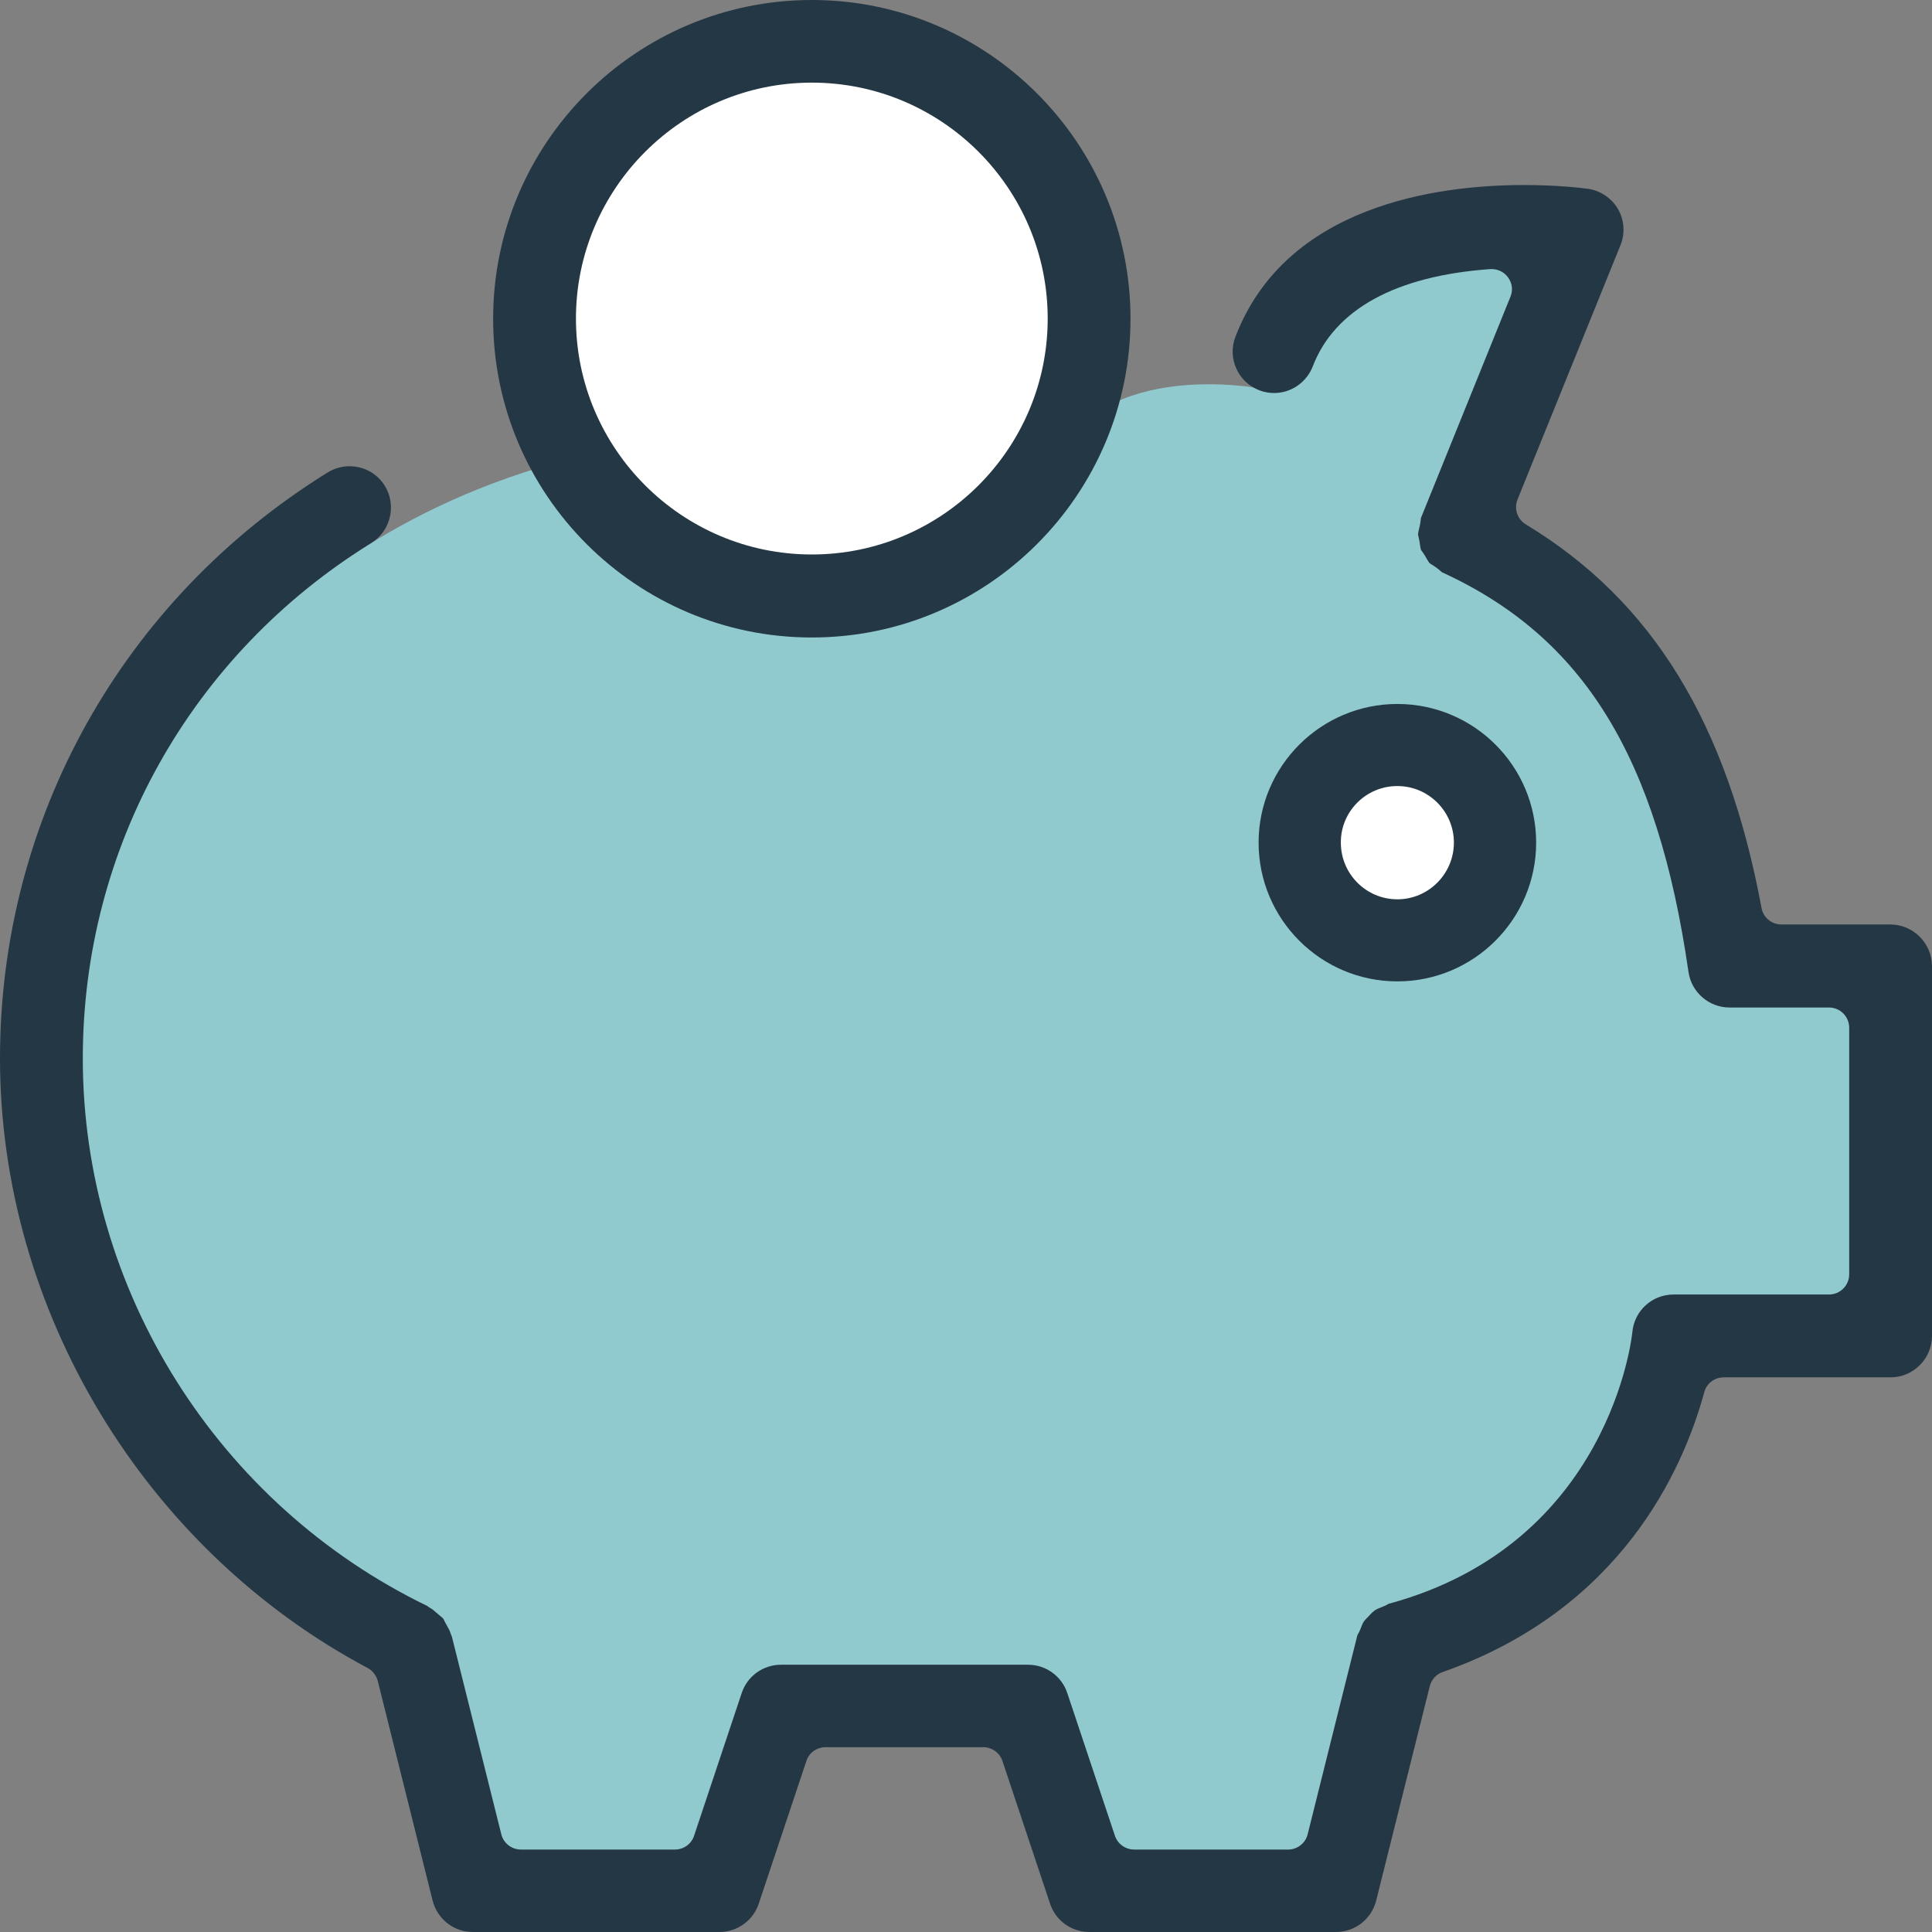 <?xml version="1.0" encoding="UTF-8"?>
<svg width="56px" height="56px" viewBox="0 0 56 56" version="1.1" xmlns="http://www.w3.org/2000/svg" xmlns:xlink="http://www.w3.org/1999/xlink">
    <rect x="0" y="0" width="56" height="56" fill="#808080" stroke="none"/>
    <title>Icon / Features / Decrease costs</title>
    <g id="Page-1" stroke="none" stroke-width="1" fill="none" fill-rule="evenodd">
        <g id="Desktop-/-Solutions-/-Industry-/-Mining-Energy-Resources" transform="translate(-157, -1469)" fill-rule="nonzero">
            <g id="Icon-/-Features-/-Decrease-costs" transform="translate(157, 1469)">
                <path d="M31.203,9.239 C31.203,13.477 27.769,16.912 23.531,16.912 C19.293,16.912 15.859,13.477 15.859,9.239 C15.859,5 19.293,1.565 23.531,1.565 C27.769,1.56 31.203,5 31.203,9.239 Z" id="Path" fill="#FFFFFF"></path>
                <path d="M50.922,28.305 L47.104,18.478 L42.068,16.077 L45.676,6.56 L38.14,7.784 L36.502,11.256 C36.502,11.256 31.933,10.384 30.584,13.388 C30.221,14.192 29.67,13.992 29.061,15.079 L29.061,15.079 L21.226,16.87 L17.051,13.173 C11.789,14.402 8.591,17.112 7.105,18.698 C6.422,19.423 5.104,19.775 5.104,19.775 L0.63,28.678 L4.768,41.724 L11.448,47.292 L14.294,54.929 L20.275,54.929 L22.502,49.76 L25.248,49.76 L25.248,50.159 L30.137,50.159 L31.676,54.934 L38.886,54.934 L40.74,47.617 L46.679,43.641 L48.905,38.709 L54.74,38.074 L55.113,28.368 L50.922,28.305 Z" id="Path" fill="#91CACE"></path>
                <path d="M43.407,24.423 C43.407,26.03 42.105,27.328 40.503,27.328 C38.902,27.328 37.599,26.025 37.599,24.423 C37.599,22.816 38.902,21.519 40.503,21.519 C42.105,21.519 43.407,22.821 43.407,24.423 Z" id="Path" fill="#FFFFFF"></path>
                <g id="Group" fill="#243745">
                    <path d="M23.531,18.478 C28.625,18.478 32.768,14.334 32.768,9.239 C32.768,4.144 28.625,-2.98558568e-15 23.531,-2.98558568e-15 C18.437,-2.98558568e-15 14.294,4.144 14.294,9.239 C14.294,14.334 18.437,18.478 23.531,18.478 Z M23.531,2.395 C27.302,2.395 30.368,5.462 30.368,9.234 C30.368,13.005 27.302,16.072 23.531,16.072 C19.761,16.072 16.694,13.005 16.694,9.234 C16.694,5.468 19.761,2.395 23.531,2.395 Z" id="Shape"></path>
                    <path d="M54.792,26.797 L51.636,26.797 C51.353,26.797 51.111,26.598 51.059,26.319 C50.061,20.951 47.892,17.417 44.227,15.2 C43.98,15.053 43.88,14.743 43.985,14.481 L46.968,7.112 C47.11,6.765 47.083,6.382 46.899,6.061 C46.716,5.746 46.39,5.525 46.033,5.473 C45.839,5.447 45.14,5.363 44.179,5.363 C41.685,5.363 37.274,5.935 35.809,9.764 C35.693,10.063 35.704,10.389 35.835,10.683 C35.966,10.977 36.203,11.198 36.502,11.313 C36.638,11.366 36.785,11.392 36.932,11.392 C37.426,11.392 37.872,11.082 38.051,10.62 C38.686,8.966 40.461,7.994 43.197,7.8 C43.213,7.8 43.224,7.8 43.239,7.8 C43.428,7.8 43.602,7.889 43.712,8.041 C43.833,8.204 43.859,8.419 43.78,8.603 L41.186,15.016 C41.181,15.032 41.181,15.048 41.181,15.064 C41.176,15.121 41.165,15.179 41.155,15.232 C41.144,15.268 41.139,15.305 41.128,15.347 C41.118,15.394 41.102,15.463 41.102,15.479 C41.102,15.51 41.113,15.536 41.118,15.568 C41.128,15.61 41.134,15.652 41.144,15.689 L41.16,15.799 C41.17,15.846 41.176,15.909 41.186,15.93 C41.197,15.956 41.218,15.983 41.239,16.009 C41.26,16.041 41.286,16.077 41.307,16.114 L41.359,16.203 C41.386,16.251 41.417,16.303 41.433,16.319 C41.454,16.34 41.485,16.356 41.512,16.371 C41.548,16.398 41.59,16.419 41.622,16.445 C41.669,16.476 41.711,16.513 41.753,16.55 C41.769,16.566 41.79,16.582 41.795,16.587 C45.902,18.467 48.039,21.934 48.942,28.173 C49.026,28.762 49.536,29.203 50.129,29.203 L53.012,29.203 C53.338,29.203 53.6,29.465 53.6,29.791 L53.6,36.934 C53.6,37.26 53.338,37.522 53.012,37.522 L48.512,37.522 C47.887,37.522 47.372,37.99 47.314,38.615 C47.309,38.678 46.689,44.75 40.246,46.488 C40.199,46.52 40.146,46.546 40.089,46.567 C39.994,46.604 39.899,46.64 39.836,46.688 C39.805,46.709 39.768,46.745 39.721,46.793 L39.684,46.835 C39.616,46.903 39.563,46.956 39.527,47.008 C39.495,47.055 39.469,47.129 39.427,47.234 C39.406,47.286 39.38,47.334 39.343,47.402 L37.904,53.164 C37.841,53.426 37.605,53.61 37.337,53.61 L32.873,53.61 C32.621,53.61 32.395,53.447 32.317,53.211 L30.935,49.072 C30.773,48.584 30.316,48.253 29.796,48.253 L22.638,48.253 C22.119,48.253 21.662,48.584 21.499,49.072 L20.118,53.211 C20.039,53.453 19.813,53.61 19.561,53.61 L15.098,53.61 C14.83,53.61 14.593,53.426 14.53,53.164 L13.097,47.434 C13.081,47.407 13.071,47.37 13.055,47.328 C13.039,47.271 12.997,47.192 12.934,47.082 C12.913,47.05 12.897,47.013 12.881,46.982 C12.871,46.956 12.855,46.929 12.845,46.914 C12.834,46.898 12.787,46.861 12.755,46.835 L12.65,46.745 C12.587,46.688 12.53,46.64 12.472,46.609 C12.435,46.588 12.409,46.572 12.388,46.551 C6.317,43.615 2.4,37.396 2.4,30.679 C2.4,24.565 5.524,18.982 10.765,15.736 C11.327,15.389 11.5,14.643 11.154,14.081 C10.933,13.724 10.55,13.514 10.13,13.514 C9.909,13.514 9.689,13.577 9.5,13.693 C3.55,17.38 -2.37869239e-15,23.73 -2.37869239e-15,30.679 C-2.37869239e-15,37.969 4.18,44.902 10.655,48.347 C10.802,48.426 10.907,48.563 10.949,48.72 L12.54,55.091 C12.677,55.627 13.155,56 13.706,56 L20.853,56 C21.368,56 21.83,55.669 21.992,55.181 L23.374,51.042 C23.452,50.8 23.678,50.643 23.93,50.643 L28.499,50.643 C28.751,50.643 28.977,50.805 29.056,51.042 L30.437,55.181 C30.599,55.669 31.056,56 31.576,56 L38.723,56 C39.275,56 39.752,55.627 39.889,55.091 L41.443,48.873 C41.491,48.684 41.632,48.526 41.821,48.463 C46.983,46.651 48.785,42.607 49.399,40.353 C49.467,40.096 49.698,39.923 49.966,39.923 L54.797,39.923 C55.459,39.923 56,39.382 56,38.72 L56,28 C55.995,27.338 55.454,26.797 54.792,26.797 Z" id="Path"></path>
                    <path d="M40.503,28.446 C42.719,28.446 44.526,26.645 44.526,24.423 C44.526,22.207 42.725,20.405 40.503,20.405 C38.287,20.405 36.481,22.207 36.481,24.423 C36.481,26.64 38.282,28.446 40.503,28.446 Z M40.503,22.784 C41.407,22.784 42.142,23.52 42.142,24.423 C42.142,25.327 41.407,26.067 40.503,26.067 C39.6,26.067 38.865,25.332 38.865,24.423 C38.86,23.52 39.595,22.784 40.503,22.784 Z" id="Shape"></path>
                </g>
            </g>
        </g>
    </g>
</svg>